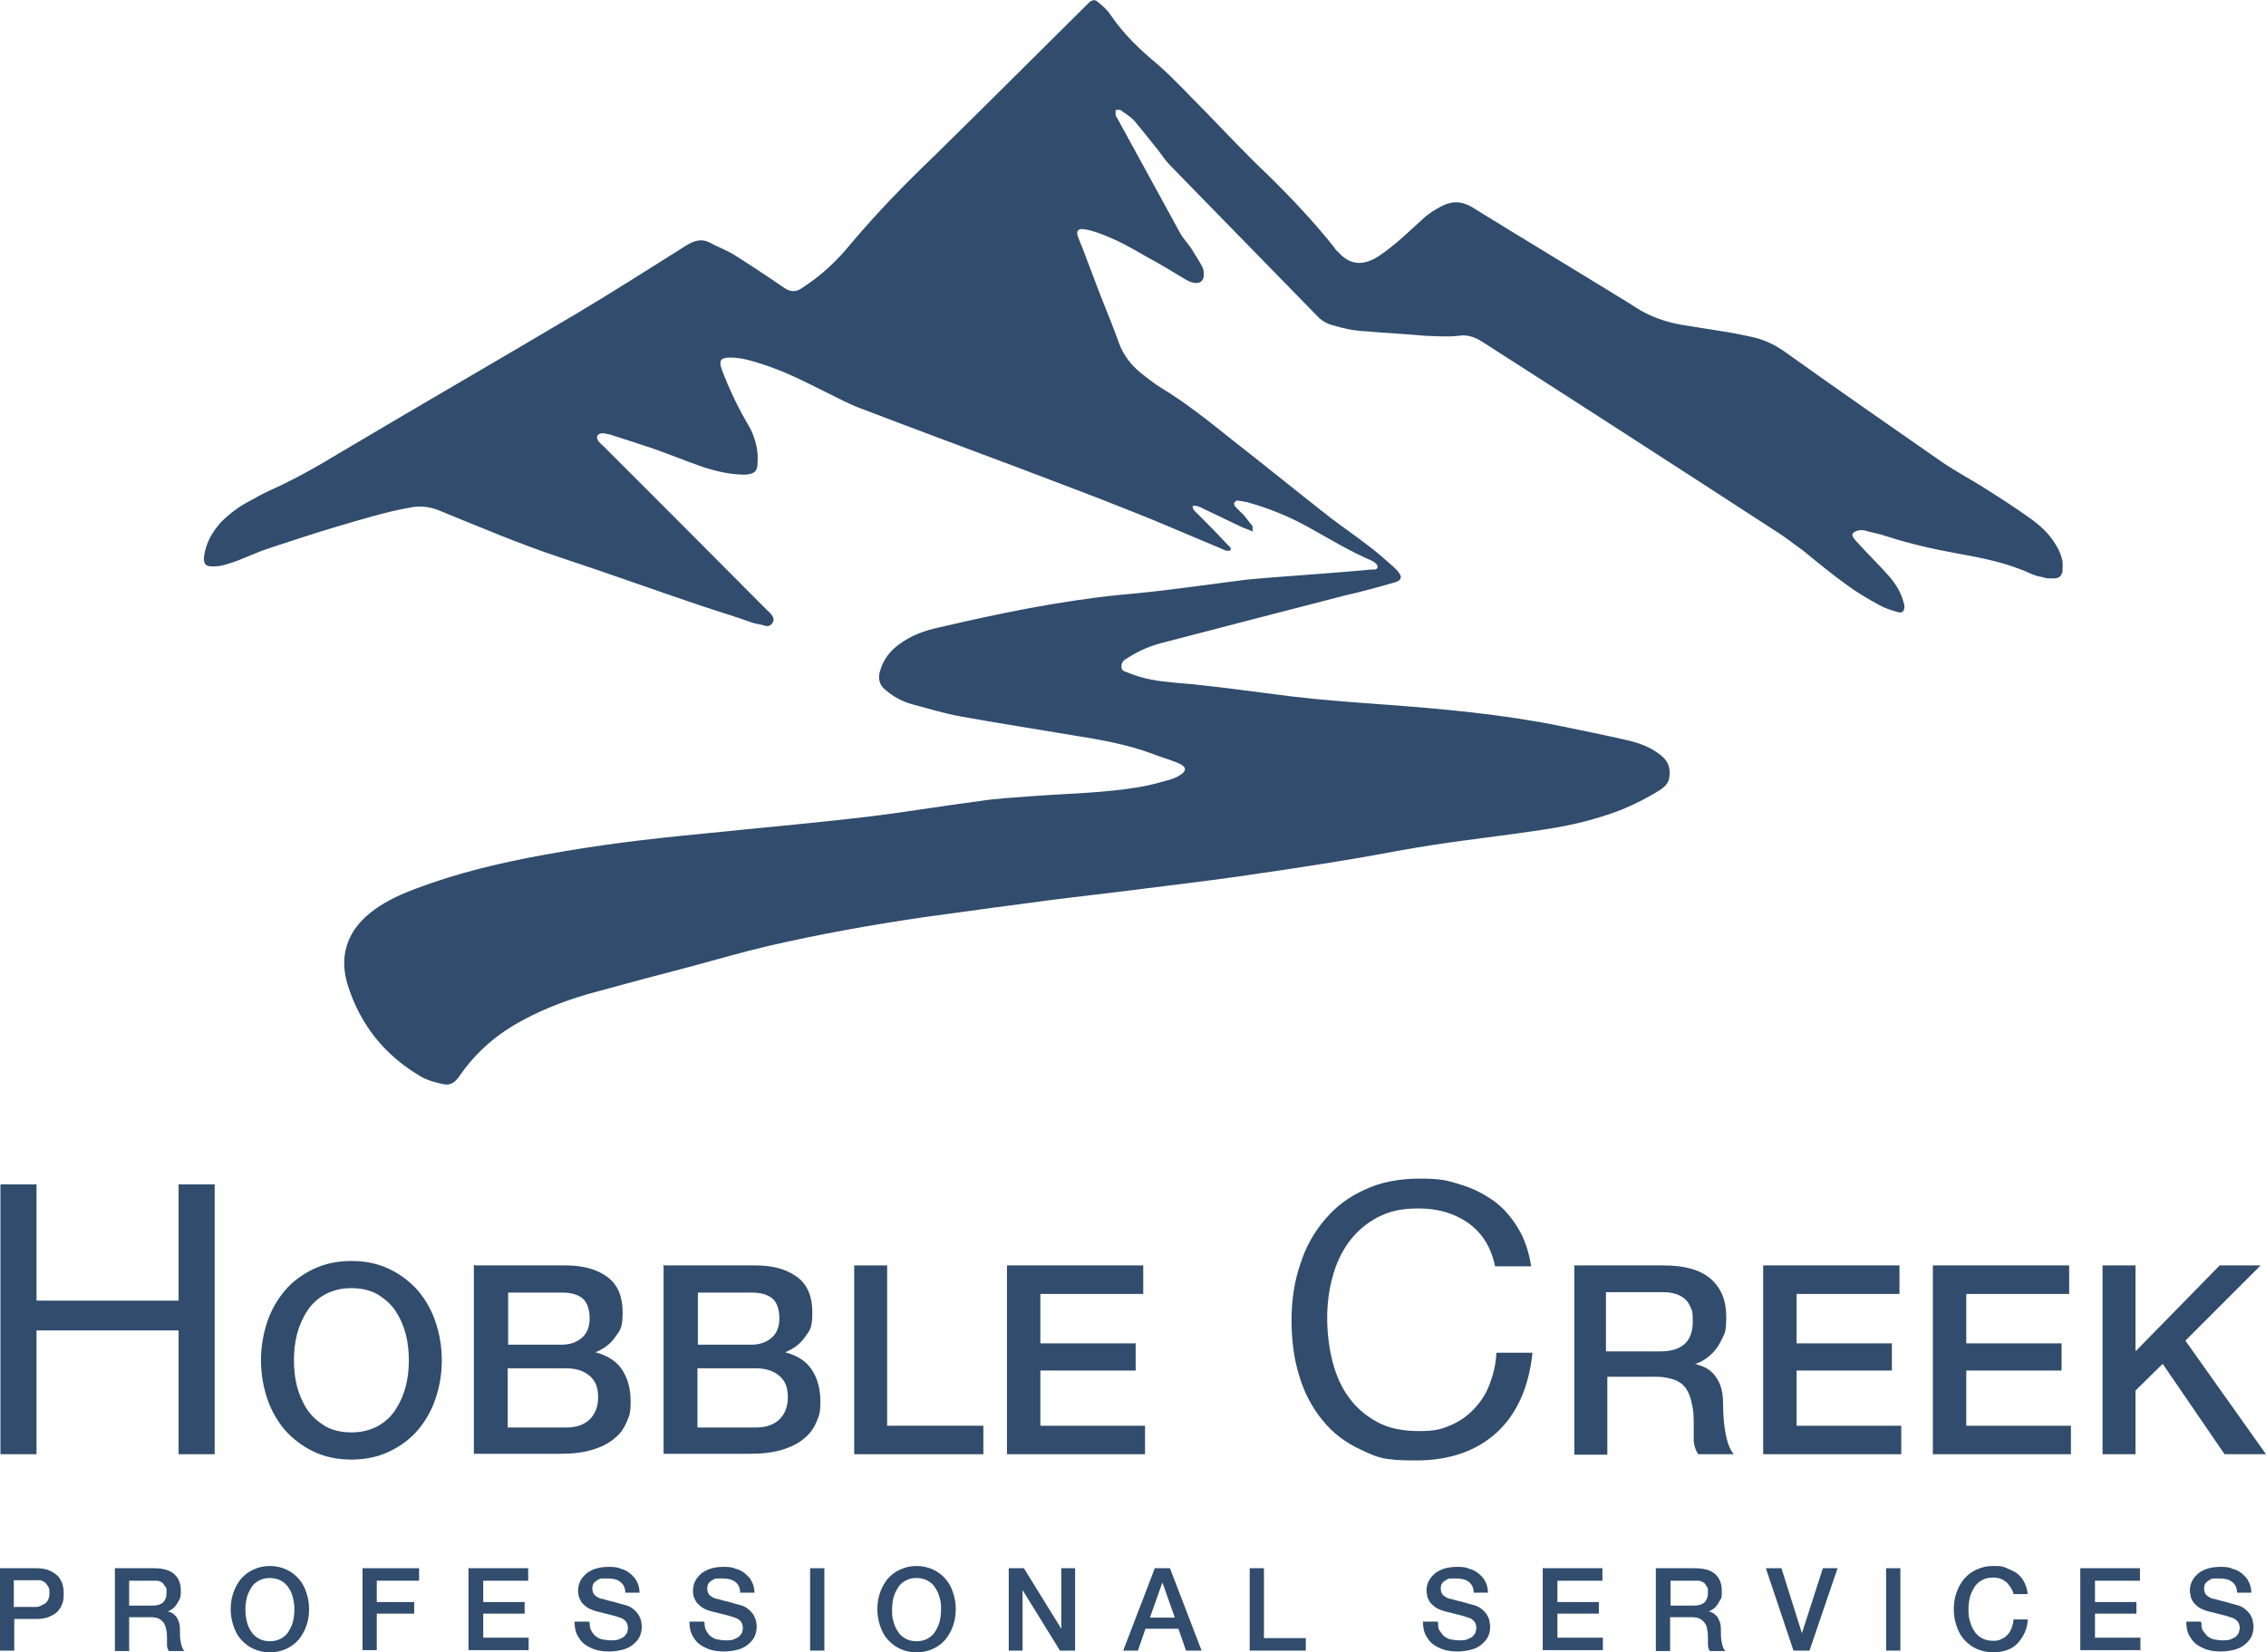 <?xml version="1.0" encoding="UTF-8"?> <svg xmlns="http://www.w3.org/2000/svg" id="Layer_1" data-name="Layer 1" version="1.1" viewBox="0 0 508.8 371.1"><defs><style> .cls-1 { fill: #314c6c; stroke-width: 0px; } </style></defs><path class="cls-1" d="M280.9,119.2c-.8-.3-1.4-.6-1.8-.7-2.9-1.4-5.9-2.8-8.8-4.2-.7-.4-1.5-.8-2.5-.7-.1.8.6,1.3,1,1.7,2.2,2.2,4.5,4.5,6.7,6.9.4.4,1,.7.8,1.4-.8.3-1.5-.1-2.1-.4-7-2.9-14-6-21.2-8.8-7.7-3.1-15.6-6-23.4-9-12.2-4.6-24.4-9.1-36.4-13.7-2.7-1-5.2-2.4-7.7-3.6-4.8-2.4-9.5-4.8-14.6-6.4-2.2-.7-4.5-1.4-6.9-1.4s-2.5.8-2,2.5c.8,2.2,1.8,4.5,2.8,6.6,1.1,2.4,2.5,4.8,3.8,7.1,1.1,2.4,1.7,4.8,1.5,7.4,0,2-.7,2.5-2.7,2.7-3.4,0-6.4-.7-9.5-1.7-3.8-1.3-7.4-2.8-11.1-4.1-3.2-1.1-6.4-2.1-9.8-3.2-.6-.1-1.3-.3-1.8-.3s-1,.3-1.1.7c-.1.3,0,.8.3,1.1.3.4.7.8,1.1,1.1,12.2,12.2,24.4,24.4,36.6,36.7.4.4.8.7,1.1,1.1.4.6.7,1.1.3,1.8s-1,1-1.8.7c-1-.3-2-.4-2.9-.7-3.6-1.3-7.3-2.4-10.9-3.6-10.7-3.6-21.2-7.4-31.8-10.9-9.4-3.1-18.5-7-27.6-10.7-2-.8-3.9-1-5.9-.7-5.9,1-11.6,2.8-17.4,4.5-5,1.5-10.2,3.2-15.3,4.9-1.8.6-3.5,1.4-5.3,2.1-1.4.6-2.9,1.1-4.3,1.5-1,.3-2,.3-2.8.3-1.4,0-1.8-.7-1.7-2.1.4-3.1,1.8-5.6,3.9-7.9,1.8-1.8,3.9-3.4,6.2-4.6,1.5-.8,3.2-1.8,4.8-2.5,5.6-2.5,10.8-5.5,16.1-8.7,17.5-10.4,35.2-20.6,52.7-31,8.4-5,16.5-10.2,24.8-15.4,1.7-1,3.2-1.4,4.9-.6,1.8,1,3.8,1.7,5.6,2.8,3.8,2.4,7.6,4.9,11.2,7.4,1.5,1,2.7,1.1,4.2,0,4.2-2.7,7.7-6,10.8-9.8,5.9-7,12.2-13.5,18.8-19.8,11.4-11.2,22.6-22.4,33.9-33.6.3-.3.6-.6.8-.8.8-.7,1.4-.8,2.2,0,1,.8,2,1.7,2.7,2.8,2.9,4.3,6.7,7.9,10.7,11.2,3.5,3.1,6.7,6.6,10.1,10,4.8,4.9,9.5,10,14.4,14.6,5.3,5.2,10.5,10.7,15.1,16.5.1.3.4.6.6.7,2.4,2.8,5,3.4,8.3,1.7,1.8-1,3.5-2.4,5.2-3.8,2.1-1.8,4.2-3.8,6.3-5.7,1-.8,2.1-1.5,3.4-2.2,2.4-1.3,4.6-1.3,7,.1,10,6.2,20,12.2,30.1,18.4,2.2,1.4,4.5,2.7,6.6,4.1,3.1,2,6.4,3.2,10.1,3.9,3.5.6,7.1,1.1,10.7,1.7,1.8.3,3.6.7,5.5,1.1,2.7.6,5,1.7,7.4,3.4,11.6,8.3,23.4,16.5,35.2,24.7,3.2,2.2,6.9,4.1,10.1,6.2,3.2,2,6.4,4.1,9.5,6.3,2.4,1.7,4.5,3.6,6,6.2.7,1.1,1.1,2.2,1.4,3.5.1.7,0,1.5,0,2.4-.3,1.1-.8,1.5-2.1,1.5s-1.5,0-2.4-.3c-.8-.1-1.8-.4-2.7-.8-5.2-2.4-10.8-3.5-16.4-4.5-5.5-1-10.8-2.2-16-3.9-1.7-.6-3.4-.8-4.9-1.3-.4,0-.7-.1-1.1,0-.4,0-1.1.3-1.4.6-.4.4,0,1,.3,1.4.7.8,1.4,1.5,2.2,2.4,1.7,1.8,3.5,3.6,5.2,5.5,1.4,1.5,2.7,3.4,3.4,5.5.1.4.3,1,.4,1.4.1,1.3-.4,2-1.7,1.5-1.3-.4-2.7-.8-3.9-1.5-2.4-1.3-4.8-2.7-7-4.3-3.5-2.5-6.9-5.3-10.2-8-2-1.4-3.8-2.9-5.9-4.2-22-14.3-44-28.5-66-42.6-1.7-1.1-3.4-1.7-5.3-1.4-2.5.3-5,.1-7.7,0-4.3-.4-8.7-.6-13.2-1-2.5-.1-5-.6-7.6-1.4-1.4-.4-2.5-1.1-3.5-2.2-10.9-11.2-21.9-22.4-32.8-33.6-1-1-1.8-2.2-2.7-3.4-1.8-2.2-3.6-4.6-5.6-6.9-.8-.8-2-1.5-2.9-2.2-.3-.1-.8,0-1.1,0v1.1c0,.3.3.6.4.8,4.6,8.4,9.3,17,13.9,25.4.7,1.4,1.8,2.5,2.7,3.8.8,1.4,1.8,2.8,2.5,4.2.3.6.3,1.3.3,1.8,0,1.3-1,2-2.2,1.7-.7-.1-1.3-.4-2-.8-2.8-1.7-5.6-3.4-8.4-4.9-3.6-2.1-7.3-4.2-11.4-5.6-1-.3-1.8-.6-2.8-.7-1.4-.3-2,.4-1.4,1.8,1.7,4.2,3.2,8.4,4.9,12.8,1.4,3.6,2.9,7.1,4.2,10.8,1,2.8,2.7,5,5,6.9,1.4,1.1,2.8,2.2,4.2,3.1,6,3.6,11.4,8,16.8,12.3,7.3,5.7,14.4,11.5,21.7,17.2,2.8,2.1,5.7,4.1,8.4,6.2,2,1.5,3.9,3.2,5.7,4.8.1.1.4.4.6.6,1.4,1.5,1.3,2.4-.8,2.9-3.5,1-7.1,2-10.7,2.8-13.5,3.5-27.1,7-40.5,10.5-2.9.7-5.7,1.8-8.3,3.5-.7.4-1.5.8-1.5,2s1.1,1.1,1.8,1.5c3.2,1.3,6.6,1.8,10,2.1,8.8.7,17.5,2,26.4,3.1,6.7.8,13.6,1.3,20.5,1.8,13.5,1,26.9,2.2,40.1,4.9,4.9,1,9.8,2,14.6,3.1,2.7.6,5.2,1.5,7.3,3.1,1.4,1,2.4,2.2,2.4,4.2s-.6,2.8-2,3.8c-2.8,1.8-5.6,3.2-8.7,4.5-5.6,2.2-11.5,3.6-17.5,4.5-8.4,1.3-16.8,2.2-25.2,3.5-5.2.8-10.4,1.8-15.4,2.7-7.7,1.3-15.3,2.5-23,3.6-7.1,1.1-14.4,2-21.6,2.9-8,1-16,2-23.8,2.9-10.1,1.3-20.2,2.7-30.4,4.1-11.6,1.7-23.3,3.8-34.6,6.4-6,1.4-12.1,3.2-18.1,4.8-6.9,1.8-13.7,3.6-20.6,5.5-5.6,1.5-11.2,3.5-16.4,6.3-5.9,3.1-10.8,7.3-14.6,12.9-1,1.4-2.2,2-3.8,1.5-2-.4-3.8-1-5.3-2-7.6-4.6-12.9-11.2-15.7-19.8-1-3.1-1.3-6.2-.3-9.3,1.1-3.5,3.4-6,6.3-8.1,2.8-2,5.9-3.4,9.1-4.6,9.5-3.6,19.3-5.9,29.3-7.7,11.4-2.1,23-3.5,34.5-4.6,12.6-1.3,25.2-2.4,37.9-3.9,8.3-1,16.5-2.4,25-3.5,3.9-.6,7.9-.8,11.8-1.1,8-.6,16-.7,23.8-2,2.5-.4,5-1.1,7.4-1.8.8-.3,1.8-.7,2.5-1.3.8-.7.8-1.4-.3-2l-.8-.4c-1.8-.7-3.8-1.3-5.6-2-5.9-2.2-11.9-3.2-18.1-4.2-8.3-1.4-16.7-2.7-25-4.2-3.8-.7-7.4-1.8-11.1-2.8-2.1-.6-4.1-1.7-5.7-3.1-1.5-1.1-1.8-2.7-1.3-4.3.7-2.5,2.2-4.5,4.3-6,2.7-2,5.7-3.1,9-3.8,13.3-3.1,26.8-5.9,40.5-7.3,9.5-.8,18.9-2.2,28.3-3.4,4.1-.4,8.3-.7,12.3-1,5.3-.4,10.7-.8,16-1.3h.7c.7-.1.8-.7.3-1.3-.3-.3-.6-.4-.8-.6-5-2.1-9.7-5-14.4-7.6-4.3-2.4-9-4.3-13.7-5.6-.7-.1-1.4-.3-2.2-.4-.3,0-.7.3-.8.6,0,.1,0,.6.3.8.6.7,1.3,1.3,1.8,1.8.7.8,1.3,1.7,2,2.5.1.3,0,.7.1,1.3Z"></path><g><g><path class="cls-1" d="M8.2,266v26.1h31.9v-26.1h8.1v60.6h-8.1v-27.8H8.2v27.8H.1v-60.6h8.1Z"></path><path class="cls-1" d="M78.9,283.2c3.2,0,6,.6,8.5,1.8s4.6,2.8,6.4,4.8c1.7,2,3.1,4.4,4,7.1s1.4,5.5,1.4,8.6-.5,5.9-1.4,8.6-2.3,5.1-4,7.1-3.9,3.6-6.4,4.8c-2.5,1.2-5.4,1.8-8.5,1.8s-6-.6-8.5-1.8c-2.5-1.2-4.6-2.8-6.4-4.8-1.7-2-3.1-4.4-4-7.1s-1.4-5.6-1.4-8.6.5-5.9,1.4-8.6,2.3-5.1,4-7.1,3.9-3.6,6.4-4.8,5.4-1.8,8.5-1.8ZM78.9,289.3c-2.3,0-4.2.5-5.9,1.4-1.6.9-3,2.1-4,3.7-1,1.5-1.8,3.3-2.3,5.2-.5,1.9-.7,3.9-.7,5.9s.2,4,.7,5.9,1.3,3.7,2.3,5.2,2.4,2.7,4,3.7c1.6.9,3.6,1.4,5.9,1.4s4.2-.5,5.9-1.4c1.6-.9,3-2.1,4-3.7,1-1.5,1.8-3.3,2.3-5.2.5-1.9.7-3.9.7-5.9s-.2-4-.7-5.9-1.3-3.7-2.3-5.2-2.4-2.7-4-3.7c-1.6-.9-3.6-1.4-5.9-1.4Z"></path><path class="cls-1" d="M106.6,284.2h20.6c3.8,0,6.9.9,9.2,2.6,2.3,1.7,3.4,4.4,3.4,7.9s-.5,4-1.6,5.5c-1,1.5-2.5,2.7-4.5,3.5h0c2.6.7,4.6,1.9,5.9,3.8s2,4.3,2,7.2-.3,3.2-.9,4.7c-.6,1.4-1.5,2.7-2.8,3.7-1.3,1.1-2.9,1.9-4.9,2.5s-4.3.9-7.1.9h-19.5v-42.4h.2ZM114,302h12.1c1.8,0,3.3-.5,4.5-1.5s1.8-2.5,1.8-4.4-.5-3.6-1.6-4.5-2.6-1.3-4.6-1.3h-12.1v11.7h0ZM114,320.6h13.1c2.3,0,4-.6,5.3-1.8,1.2-1.2,1.9-2.8,1.9-5s-.6-3.7-1.9-4.8-3-1.7-5.3-1.7h-13.1v13.3Z"></path><path class="cls-1" d="M149.2,284.2h20.6c3.8,0,6.9.9,9.2,2.6,2.3,1.7,3.4,4.4,3.4,7.9s-.5,4-1.6,5.5c-1,1.5-2.5,2.7-4.5,3.5h0c2.6.7,4.6,1.9,5.9,3.8s2,4.3,2,7.2-.3,3.2-.9,4.7c-.6,1.4-1.5,2.7-2.8,3.7-1.3,1.1-2.9,1.9-4.9,2.5s-4.3.9-7.1.9h-19.5v-42.4h.2ZM156.6,302h12.1c1.8,0,3.3-.5,4.5-1.5s1.8-2.5,1.8-4.4-.5-3.6-1.6-4.5-2.6-1.3-4.6-1.3h-12.1v11.7h0ZM156.6,320.6h13.1c2.3,0,4-.6,5.3-1.8,1.2-1.2,1.9-2.8,1.9-5s-.6-3.7-1.9-4.8-3-1.7-5.3-1.7h-13.1v13.3Z"></path><path class="cls-1" d="M191.8,284.2h7.4v36h21.6v6.4h-29v-42.4Z"></path><path class="cls-1" d="M226.2,284.2h30.5v6.4h-23.1v11.1h21.4v6.1h-21.4v12.4h23.5v6.4h-31v-42.4h0Z"></path><path class="cls-1" d="M329.6,274.6c-3.1-2.1-6.7-3.2-11-3.2s-6.7.7-9.3,2c-2.6,1.4-4.7,3.2-6.4,5.5s-2.9,4.9-3.7,7.9c-.8,2.9-1.2,6-1.2,9.2s.4,6.7,1.2,9.8c.8,3.1,2,5.8,3.7,8.1,1.7,2.3,3.8,4.1,6.4,5.5,2.6,1.4,5.7,2,9.3,2s5-.4,7.1-1.3,3.8-2.1,5.3-3.7,2.7-3.4,3.5-5.6c.8-2.1,1.4-4.5,1.5-7h8.1c-.8,7.6-3.4,13.6-7.9,17.8s-10.6,6.4-18.3,6.4-8.8-.8-12.3-2.4-6.4-3.8-8.7-6.7c-2.3-2.8-4.1-6.2-5.2-10-1.2-3.8-1.7-8-1.7-12.4s.6-8.6,1.9-12.4c1.2-3.9,3.1-7.3,5.5-10.1,2.4-2.9,5.4-5.2,9-6.8,3.6-1.7,7.7-2.5,12.4-2.5s6.2.4,9,1.3c2.8.8,5.3,2.1,7.6,3.7,2.2,1.6,4,3.7,5.5,6.2s2.4,5.3,2.9,8.5h-8.1c-.9-4.3-2.9-7.5-6-9.7h0Z"></path><path class="cls-1" d="M353.3,284.2h20.3c4.7,0,8.2,1,10.5,3s3.5,4.8,3.5,8.4-.3,3.7-.9,5c-.6,1.3-1.3,2.4-2.1,3.2-.8.8-1.6,1.4-2.3,1.8s-1.3.6-1.7.7h0c.6.2,1.3.4,2,.7.7.3,1.4.8,2.1,1.5.6.7,1.2,1.6,1.6,2.7.4,1.1.6,2.5.6,4.2,0,2.5.2,4.8.6,6.8.4,2,1,3.5,1.8,4.4h-8c-.6-.9-.9-1.9-1-3,0-1.1,0-2.2,0-3.2,0-1.9,0-3.6-.4-5-.2-1.4-.7-2.6-1.3-3.5s-1.5-1.6-2.6-2-2.5-.7-4.2-.7h-10.9v17.5h-7.4v-42.4h0ZM360.7,303.5h12.2c2.4,0,4.2-.6,5.4-1.7s1.8-2.8,1.8-5.1-.2-2.4-.6-3.3c-.4-.9-.9-1.5-1.6-2-.7-.5-1.5-.8-2.4-1s-1.8-.2-2.8-.2h-12.1v13.3h0Z"></path><path class="cls-1" d="M396,284.2h30.5v6.4h-23.1v11.1h21.4v6.1h-21.4v12.4h23.5v6.4h-31v-42.4h0Z"></path><path class="cls-1" d="M434.1,284.2h30.5v6.4h-23.1v11.1h21.4v6.1h-21.4v12.4h23.5v6.4h-31v-42.4h0Z"></path><path class="cls-1" d="M472.1,284.2h7.4v19.3l18.9-19.3h9.2l-16.9,16.9,18.1,25.5h-9.3l-13.9-20.3-6.1,6v14.3h-7.4v-42.4Z"></path></g><path class="cls-1" d="M0,352.2h8.1c1.3,0,2.4.2,3.2.6.8.4,1.5.9,1.9,1.4.4.6.8,1.2.9,1.9.2.7.2,1.3.2,1.9s0,1.2-.2,1.8c-.2.7-.5,1.3-.9,1.8-.4.6-1.1,1-1.9,1.4s-1.9.6-3.2.6H3.2v7.1H0v-18.5ZM3.2,360.9h4.7c.4,0,.7,0,1.1-.2s.7-.3,1-.5.6-.5.8-.9c.2-.4.3-.9.3-1.5s0-1.1-.3-1.5-.4-.7-.7-.9c-.3-.2-.6-.4-1-.5-.4,0-.8,0-1.2,0H3.1v6.1h.1Z"></path><path class="cls-1" d="M25.7,352.2h8.8c2,0,3.6.4,4.6,1.3s1.5,2.1,1.5,3.7-.1,1.6-.4,2.2-.6,1-.9,1.4-.7.6-1,.8-.6.3-.7.3h0c.3,0,.6.2.9.3s.6.4.9.7.5.7.7,1.2.3,1.1.3,1.8c0,1.1,0,2.1.2,3s.4,1.5.8,1.9h-3.5c-.2-.4-.4-.8-.4-1.3v-1.4c0-.8,0-1.6-.2-2.2-.1-.6-.3-1.1-.6-1.5-.3-.4-.7-.7-1.1-.9-.5-.2-1.1-.3-1.8-.3h-4.8v7.6h-3.2v-18.5h0ZM28.9,360.6h5.3c1,0,1.8-.2,2.4-.7.5-.5.8-1.2.8-2.2s0-1.1-.3-1.4-.4-.7-.7-.9c-.3-.2-.6-.3-1-.4-.4,0-.8,0-1.2,0h-5.2v5.8h0Z"></path><path class="cls-1" d="M60.6,351.7c1.4,0,2.6.3,3.7.8s2,1.2,2.8,2.1,1.3,1.9,1.7,3.1c.4,1.2.6,2.4.6,3.7s-.2,2.6-.6,3.7c-.4,1.2-1,2.2-1.7,3.1-.8.9-1.7,1.6-2.8,2.1-1.1.5-2.3.8-3.7.8s-2.6-.3-3.7-.8-2-1.2-2.8-2.1c-.8-.9-1.3-1.9-1.7-3.1-.4-1.2-.6-2.4-.6-3.7s.2-2.6.6-3.7c.4-1.2,1-2.2,1.7-3.1.8-.9,1.7-1.6,2.8-2.1,1.1-.5,2.3-.8,3.7-.8ZM60.6,354.4c-1,0-1.8.2-2.5.6s-1.3.9-1.7,1.6c-.4.7-.8,1.4-1,2.3-.2.8-.3,1.7-.3,2.6s.1,1.7.3,2.6c.2.8.5,1.6,1,2.3.4.7,1,1.2,1.7,1.6.7.4,1.6.6,2.5.6s1.8-.2,2.5-.6c.7-.4,1.3-.9,1.7-1.6.4-.7.8-1.4,1-2.3.2-.8.3-1.7.3-2.6s-.1-1.7-.3-2.6c-.2-.8-.5-1.6-1-2.3-.4-.7-1-1.2-1.7-1.6s-1.6-.6-2.5-.6Z"></path><path class="cls-1" d="M81.4,352.2h12.7v2.8h-9.5v4.8h8.4v2.6h-8.4v8.2h-3.2v-18.5h0Z"></path><path class="cls-1" d="M105.3,352.2h13.3v2.8h-10.1v4.8h9.3v2.6h-9.3v5.4h10.2v2.8h-13.5v-18.5h.1Z"></path><path class="cls-1" d="M132.4,364.5c0,.7.1,1.3.4,1.8s.6.9,1,1.2.9.6,1.5.7c.6.1,1.2.2,1.8.2s1.3,0,1.8-.2.9-.4,1.2-.6c.3-.3.5-.6.7-.9.1-.3.2-.7.2-1,0-.7-.2-1.2-.5-1.6-.3-.3-.7-.6-1-.7-.7-.2-1.4-.5-2.3-.7s-1.9-.5-3.2-.8c-.8-.2-1.5-.5-2-.8s-.9-.7-1.3-1.1c-.3-.4-.5-.9-.7-1.3-.1-.5-.2-.9-.2-1.4,0-.9.2-1.7.6-2.4.4-.7.9-1.2,1.5-1.7.6-.4,1.4-.8,2.2-1,.8-.2,1.6-.3,2.5-.3s1.9,0,2.7.4c.9.2,1.6.6,2.2,1.1s1.2,1.1,1.5,1.8c.4.7.6,1.6.6,2.5h-3.2c0-1.2-.5-2-1.2-2.5s-1.6-.7-2.8-.7-.8,0-1.2,0c-.4,0-.8.2-1.1.4-.3.2-.6.4-.8.7-.2.3-.3.7-.3,1.2s.2,1.2.6,1.5.9.7,1.6.8c0,0,.3,0,.8.2.5.1,1,.3,1.6.4.6.2,1.2.3,1.7.5.6.1,1,.3,1.2.3.6.2,1.1.4,1.6.8.4.3.8.7,1.1,1.1.3.4.5.9.7,1.4.1.5.2,1,.2,1.4,0,1-.2,1.9-.6,2.6s-1,1.3-1.7,1.8-1.5.8-2.4,1-1.8.3-2.7.3-2-.1-3-.4c-.9-.3-1.7-.7-2.4-1.2s-1.2-1.2-1.7-2.1c-.4-.8-.6-1.8-.6-3h3.2l.2.2Z"></path><path class="cls-1" d="M158.2,364.5c0,.7.1,1.3.4,1.8s.6.9,1,1.2.9.6,1.5.7c.6.1,1.2.2,1.8.2s1.3,0,1.8-.2.9-.4,1.2-.6c.3-.3.5-.6.7-.9.1-.3.2-.7.2-1,0-.7-.2-1.2-.5-1.6-.3-.3-.7-.6-1-.7-.7-.2-1.4-.5-2.3-.7s-1.9-.5-3.2-.8c-.8-.2-1.5-.5-2-.8s-.9-.7-1.3-1.1c-.3-.4-.5-.9-.7-1.3-.1-.5-.2-.9-.2-1.4,0-.9.2-1.7.6-2.4.4-.7.9-1.2,1.5-1.7.6-.4,1.4-.8,2.2-1,.8-.2,1.6-.3,2.5-.3s1.9,0,2.7.4c.9.2,1.6.6,2.2,1.1s1.2,1.1,1.5,1.8c.4.7.6,1.6.6,2.5h-3.2c0-1.2-.5-2-1.2-2.5s-1.6-.7-2.8-.7-.8,0-1.2,0c-.4,0-.8.2-1.1.4-.3.2-.6.4-.8.7-.2.3-.3.7-.3,1.2s.2,1.2.6,1.5.9.7,1.6.8c0,0,.3,0,.8.2.5.1,1,.3,1.6.4.6.2,1.2.3,1.7.5.6.1,1,.3,1.2.3.6.2,1.1.4,1.6.8.4.3.8.7,1.1,1.1.3.4.5.9.7,1.4.1.5.2,1,.2,1.4,0,1-.2,1.9-.6,2.6s-1,1.3-1.7,1.8-1.5.8-2.4,1-1.8.3-2.7.3-2-.1-3-.4c-.9-.3-1.7-.7-2.4-1.2s-1.2-1.2-1.7-2.1c-.4-.8-.6-1.8-.6-3h3.2l.2.2Z"></path><path class="cls-1" d="M181.9,352.2h3.2v18.5h-3.2v-18.5Z"></path><path class="cls-1" d="M205.8,351.7c1.4,0,2.6.3,3.7.8,1.1.5,2,1.2,2.8,2.1s1.3,1.9,1.7,3.1c.4,1.2.6,2.4.6,3.7s-.2,2.6-.6,3.7c-.4,1.2-1,2.2-1.7,3.1-.8.9-1.7,1.6-2.8,2.1s-2.3.8-3.7.8-2.6-.3-3.7-.8c-1.1-.5-2-1.2-2.8-2.1-.8-.9-1.3-1.9-1.7-3.1-.4-1.2-.6-2.4-.6-3.7s.2-2.6.6-3.7c.4-1.2,1-2.2,1.7-3.1.8-.9,1.7-1.6,2.8-2.1s2.3-.8,3.7-.8ZM205.8,354.4c-1,0-1.8.2-2.5.6s-1.3.9-1.7,1.6-.8,1.4-1,2.3c-.2.8-.3,1.7-.3,2.6s0,1.7.3,2.6c.2.8.5,1.6,1,2.3.4.7,1,1.2,1.7,1.6.7.4,1.6.6,2.5.6s1.8-.2,2.5-.6c.7-.4,1.3-.9,1.7-1.6.4-.7.8-1.4,1-2.3.2-.8.3-1.7.3-2.6s0-1.7-.3-2.6c-.2-.8-.5-1.6-1-2.3-.4-.7-1-1.2-1.7-1.6s-1.6-.6-2.5-.6Z"></path><path class="cls-1" d="M226.5,352.2h3.4l8.4,13.6h0v-13.6h3.1v18.5h-3.4l-8.4-13.6h0v13.6h-3.1v-18.5Z"></path><path class="cls-1" d="M259.3,352.2h3.4l7.1,18.5h-3.5l-1.7-4.9h-7.4l-1.7,4.9h-3.3l7.1-18.5h0ZM258.2,363.3h5.6l-2.8-7.9h0l-2.8,7.9Z"></path><path class="cls-1" d="M280.6,352.2h3.2v15.7h9.4v2.8h-12.6v-18.5h0Z"></path><path class="cls-1" d="M322.9,364.5c0,.7,0,1.3.4,1.8s.6.9,1,1.2.9.6,1.5.7c.6.1,1.2.2,1.8.2s1.3,0,1.8-.2.9-.4,1.2-.6c.3-.3.5-.6.7-.9,0-.3.2-.7.2-1,0-.7-.2-1.2-.5-1.6-.3-.3-.7-.6-1-.7-.7-.2-1.4-.5-2.3-.7-.9-.2-1.9-.5-3.2-.8-.8-.2-1.5-.5-2-.8s-.9-.7-1.3-1.1c-.3-.4-.5-.9-.7-1.3,0-.5-.2-.9-.2-1.4,0-.9.2-1.7.6-2.4.4-.7.9-1.2,1.5-1.7.6-.4,1.4-.8,2.2-1s1.6-.3,2.5-.3,1.9,0,2.7.4c.9.2,1.6.6,2.2,1.1.6.5,1.2,1.1,1.5,1.8.4.7.6,1.6.6,2.5h-3.2c0-1.2-.5-2-1.2-2.5s-1.6-.7-2.8-.7-.8,0-1.2,0c-.4,0-.8.2-1.1.4-.3.2-.6.4-.8.7-.2.3-.3.7-.3,1.2s.2,1.2.6,1.5.9.7,1.6.8c0,0,.3,0,.8.2.5.1,1,.3,1.6.4.6.2,1.2.3,1.7.5.6.1,1,.3,1.2.3.6.2,1.1.4,1.6.8.4.3.8.7,1.1,1.1.3.4.5.9.7,1.4,0,.5.2,1,.2,1.4,0,1-.2,1.9-.6,2.6s-1,1.3-1.7,1.8-1.5.8-2.4,1-1.8.3-2.7.3-2-.1-3-.4c-.9-.3-1.7-.7-2.4-1.2s-1.2-1.2-1.7-2.1c-.4-.8-.6-1.8-.6-3h3.2l.2.2Z"></path><path class="cls-1" d="M346.5,352.2h13.3v2.8h-10.1v4.8h9.3v2.6h-9.3v5.4h10.2v2.8h-13.5v-18.5h0Z"></path><path class="cls-1" d="M371.7,352.2h8.8c2,0,3.6.4,4.6,1.3s1.5,2.1,1.5,3.7,0,1.6-.4,2.2c-.3.6-.6,1-.9,1.4s-.7.6-1,.8-.6.3-.7.3h0c.3,0,.6.2.9.3.3.1.6.4.9.7.3.3.5.7.7,1.2s.3,1.1.3,1.8c0,1.1,0,2.1.2,3s.4,1.5.8,1.9h-3.5c-.2-.4-.4-.8-.4-1.3v-1.4c0-.8,0-1.6-.2-2.2,0-.6-.3-1.1-.6-1.5s-.7-.7-1.1-.9c-.5-.2-1.1-.3-1.8-.3h-4.8v7.6h-3.2v-18.5h0ZM375,360.6h5.3c1,0,1.8-.2,2.4-.7.5-.5.8-1.2.8-2.2s0-1.1-.3-1.4c-.2-.4-.4-.7-.7-.9-.3-.2-.6-.3-1-.4-.4,0-.8,0-1.2,0h-5.2v5.8h0Z"></path><path class="cls-1" d="M396.6,352.2h3.4l4.6,14.6h0l4.7-14.6h3.3l-6.3,18.5h-3.6l-6.2-18.5h0Z"></path><path class="cls-1" d="M423.5,352.2h3.2v18.5h-3.2v-18.5Z"></path><path class="cls-1" d="M452.1,358.1c0-.5-.3-1-.6-1.5-.2-.4-.6-.8-.9-1.2-.4-.3-.8-.6-1.3-.8-.5-.2-1.1-.3-1.8-.3-1,0-1.8.2-2.5.6s-1.3.9-1.7,1.6-.8,1.4-1,2.3c-.2.8-.3,1.7-.3,2.6s0,1.7.3,2.6c.2.8.5,1.6,1,2.3.4.7,1,1.2,1.7,1.6.7.4,1.6.6,2.5.6s1.4-.1,1.9-.4c.6-.2,1-.6,1.4-1s.7-1,.9-1.5c.2-.6.4-1.2.4-1.9h3.2c0,1.1-.3,2.1-.7,3s-1,1.7-1.6,2.4c-.7.7-1.5,1.2-2.4,1.5s-2,.5-3.1.5-2.6-.3-3.7-.8c-1.1-.5-2-1.2-2.8-2.1-.8-.9-1.3-1.9-1.7-3.1-.4-1.2-.6-2.4-.6-3.7s.2-2.6.6-3.7c.4-1.2,1-2.2,1.7-3.1.8-.9,1.7-1.6,2.8-2.1s2.3-.8,3.7-.8,2,0,2.9.4,1.7.7,2.4,1.2,1.3,1.2,1.7,2,.7,1.7.8,2.7h-3.2Z"></path><path class="cls-1" d="M467.2,352.2h13.3v2.8h-10.1v4.8h9.3v2.6h-9.3v5.4h10.2v2.8h-13.5v-18.5h0Z"></path><path class="cls-1" d="M494.3,364.5c0,.7,0,1.3.4,1.8s.6.9,1,1.2.9.6,1.5.7c.6.1,1.2.2,1.8.2s1.3,0,1.8-.2.9-.4,1.2-.6c.3-.3.5-.6.7-.9,0-.3.2-.7.2-1,0-.7-.2-1.2-.5-1.6-.3-.3-.7-.6-1-.7-.7-.2-1.4-.5-2.3-.7-.9-.2-1.9-.5-3.2-.8-.8-.2-1.5-.5-2-.8s-.9-.7-1.3-1.1c-.3-.4-.5-.9-.7-1.3,0-.5-.2-.9-.2-1.4,0-.9.2-1.7.6-2.4.4-.7.9-1.2,1.5-1.7.6-.4,1.4-.8,2.2-1s1.6-.3,2.5-.3,1.9,0,2.7.4c.9.2,1.6.6,2.2,1.1.6.5,1.2,1.1,1.5,1.8.4.7.6,1.6.6,2.5h-3.2c0-1.2-.5-2-1.2-2.5s-1.6-.7-2.8-.7-.8,0-1.2,0c-.4,0-.8.2-1.1.4-.3.2-.6.4-.8.7-.2.3-.3.7-.3,1.2s.2,1.2.6,1.5.9.7,1.6.8c0,0,.3,0,.8.2.5.1,1,.3,1.6.4.6.2,1.2.3,1.7.5.6.1,1,.3,1.2.3.6.2,1.1.4,1.6.8.4.3.8.7,1.1,1.1.3.4.5.9.7,1.4,0,.5.2,1,.2,1.4,0,1-.2,1.9-.6,2.6s-1,1.3-1.7,1.8-1.5.8-2.4,1-1.8.3-2.7.3-2-.1-3-.4c-.9-.3-1.7-.7-2.4-1.2s-1.2-1.2-1.7-2.1c-.4-.8-.6-1.8-.6-3h3.2l.2.2Z"></path></g></svg> 